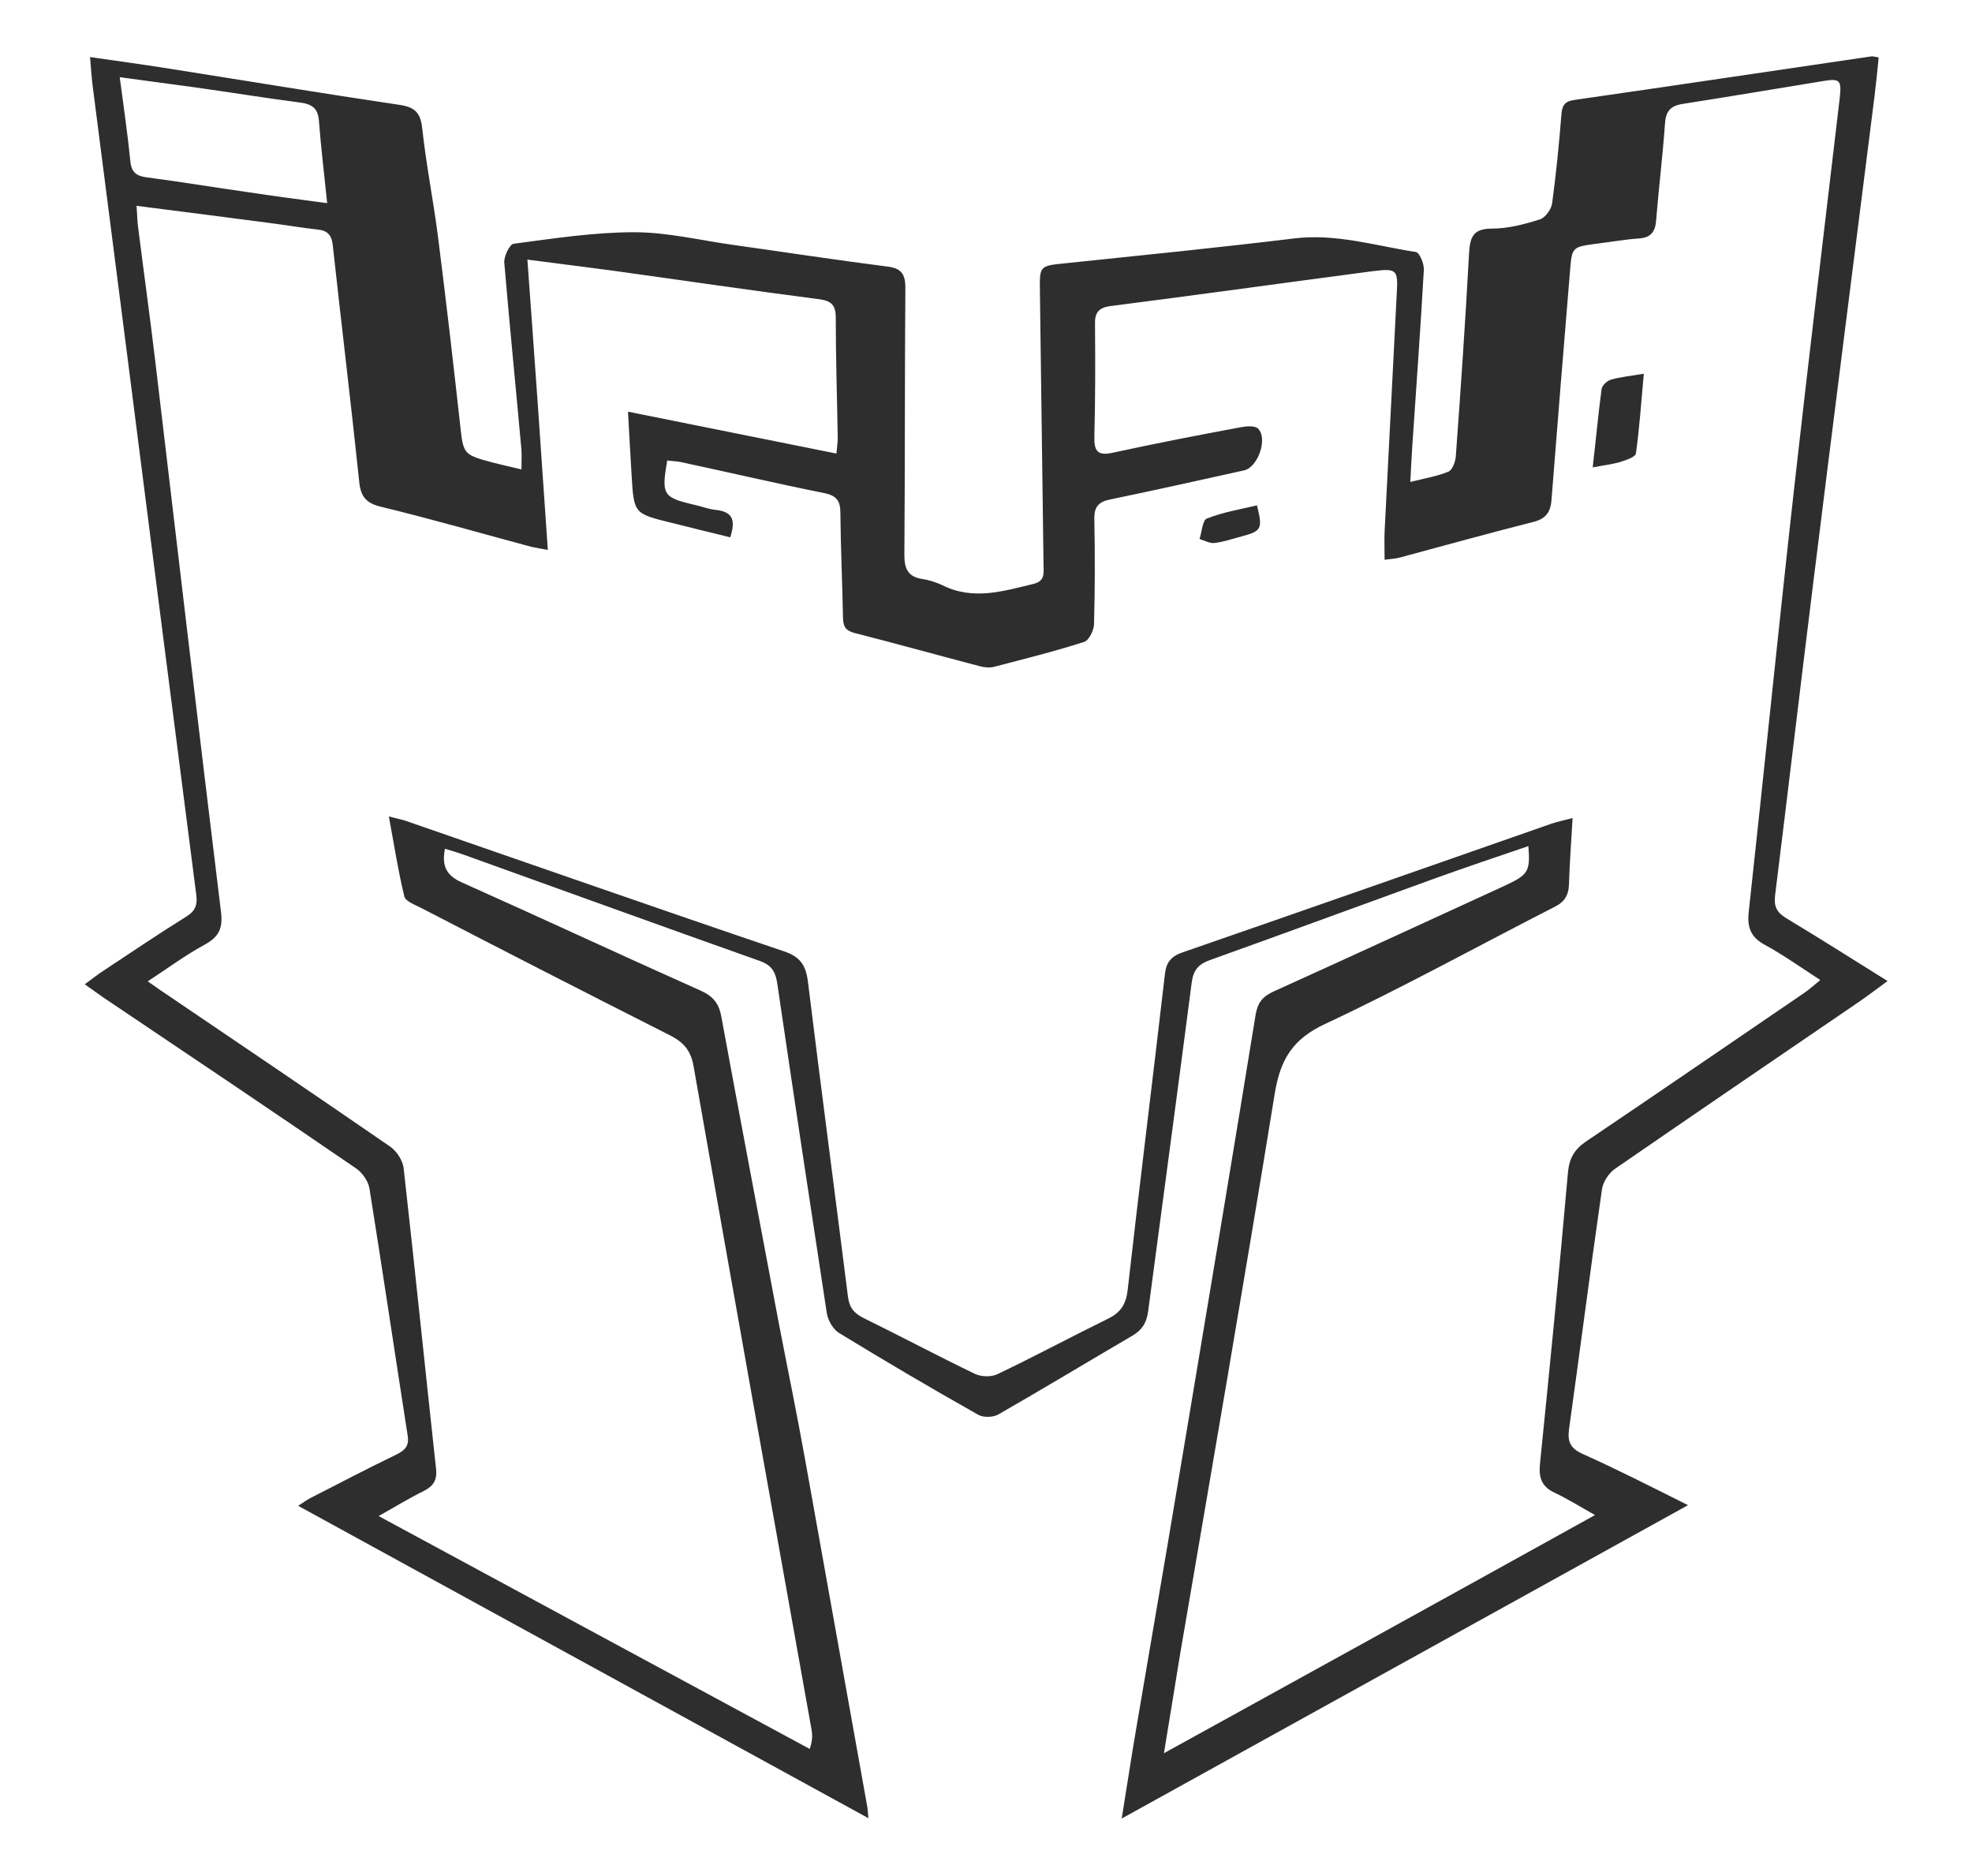 <?xml version="1.0" encoding="utf-8"?>
<!-- Generator: Adobe Illustrator 22.0.1, SVG Export Plug-In . SVG Version: 6.00 Build 0)  -->
<svg version="1.1" id="Laag_1" xmlns="http://www.w3.org/2000/svg" xmlns:xlink="http://www.w3.org/1999/xlink" x="0px" y="0px"
	 viewBox="0 0 597.9 568.8" style="enable-background:new 0 0 597.9 568.8;" xml:space="preserve">
<style type="text/css">
	.st0{fill:#2E2E2E;}
</style>
<g>
	<path class="st0" d="M511.8,456.3c-57.7,31.9-114.2,63.2-171.7,95c1.6-9.8,2.9-18.6,4.4-27.3c3.1-18.4,6.3-36.8,9.4-55.1
		c2.3-13.7,4.6-27.4,6.9-41.1c6.7-40.1,13.4-80.1,19.9-120.2c0.6-3.6,2.1-5.5,5.4-7c23.2-10.5,46.4-21.2,69.5-31.8
		c7.8-3.6,8.4-4.4,7.8-12.3c-9.4,3.2-18.6,6.3-27.8,9.6c-22.9,8.3-45.7,16.7-68.6,24.9c-3.7,1.3-5.2,3.1-5.7,7
		c-4.3,33.2-8.8,66.4-13.2,99.6c-0.5,3.5-1.8,5.6-4.9,7.4c-13.5,7.9-26.9,16-40.5,23.8c-1.6,0.9-4.5,1-6.1,0.1
		c-14.2-8-28.3-16.3-42.2-24.8c-1.8-1.1-3.3-3.7-3.7-5.9c-5.1-33.3-10.1-66.5-15-99.8c-0.5-3.4-1.4-5.6-5.1-7
		c-30.2-10.7-60.2-21.6-90.3-32.4c-1.7-0.6-3.4-1.1-5.4-1.7c-1,5.2,0.4,8.1,5.1,10.2c24.2,10.8,48.2,22,72.4,32.8
		c3.8,1.7,5.6,3.9,6.3,7.9c5.7,31,11.6,61.9,17.4,92.8c2.7,14,5.6,28,8.1,42c6.3,35,12.5,70,18.8,105c0.1,0.6,0.1,1.3,0.3,3.2
		c-57.9-31.7-115-63-172.9-94.7c1.7-1.1,2.8-1.9,4-2.5c8.6-4.4,17.2-8.9,25.9-13.1c2.6-1.3,3.8-2.7,3.3-5.7c-3.9-25-7.6-50-11.6-75
		c-0.4-2.2-2.2-4.8-4.2-6.1c-25.4-17.4-51-34.6-76.6-51.8c-1.6-1.1-3.2-2.3-5.5-3.9c2.2-1.6,3.9-3,5.8-4.2
		c8.3-5.5,16.6-11.1,25.1-16.4c2.7-1.7,3.3-3.6,2.9-6.6c-7-54.2-13.9-108.4-20.8-162.5c-3.5-27.3-7-54.5-10.5-81.8
		c-0.4-2.9-0.6-5.9-0.9-9.6c8.2,1.2,15.8,2.2,23.3,3.4c23.5,3.7,47,7.6,70.6,11.1c4.6,0.7,6.3,2.4,6.8,7c1.2,11.1,3.4,22,4.8,33
		c2.4,18.9,4.6,37.9,6.7,56.9c1,9,0.9,9.1,9.8,11.5c2.7,0.7,5.4,1.3,8.8,2.1c0-2.4,0.1-4.2,0-5.9c-1.7-18.9-3.6-37.8-5.2-56.7
		c-0.2-1.9,1.6-5.6,2.8-5.8c12.1-1.6,24.4-3.5,36.6-3.5c9.9,0,19.8,2.4,29.7,3.8c15.7,2.2,31.3,4.6,47,6.6c4.2,0.5,5.5,2.2,5.5,6.4
		c-0.2,27-0.1,54-0.3,81c0,4.1,1,6.6,5.3,7.3c2.1,0.3,4.3,1,6.2,1.9c9.4,4.7,18.5,1.8,27.7-0.4c3.2-0.8,3.1-2.9,3-5.3
		c-0.4-27.7-0.7-55.3-1.1-83c-0.1-8.1-0.3-8.1,7.8-8.9c23-2.4,46.1-4.7,69.1-7.5c12.8-1.6,24.8,2.2,37.1,4.1
		c1.1,0.2,2.5,3.5,2.4,5.4c-1,17.8-2.3,35.6-3.5,53.4c-0.2,3.3-0.4,6.6-0.6,10.9c4.4-1.1,8.1-1.7,11.5-3.1c1.3-0.5,2.2-3.1,2.3-4.8
		c1.5-20.4,2.9-40.9,4-61.3c0.3-4.9,1.1-7.6,6.9-7.6c4.9,0,9.9-1.3,14.6-2.8c1.6-0.5,3.5-3.1,3.7-4.9c1.2-8.9,2.1-17.9,2.8-26.8
		c0.2-2.7,0.9-4.1,3.9-4.5c30-4.3,60-8.8,90-13.2c0.5-0.1,1,0.1,2.3,0.3c-0.4,4.1-0.8,8.1-1.3,12.1c-6.2,49.2-12.5,98.5-18.6,147.7
		c-3.9,31.4-7.6,62.8-11.5,94.2c-0.4,3.3,0.4,5.1,3.3,6.9c10.1,6.1,20.1,12.4,30.8,19.1c-3.3,2.4-6,4.5-8.8,6.4
		c-24.6,16.8-49.3,33.6-73.8,50.5c-1.9,1.3-3.7,4-4,6.3c-3.5,24.2-6.6,48.5-10,72.8c-0.5,3.8,0.6,5.7,4,7.3
		C490.2,445.4,500.4,450.6,511.8,456.3z M166.1,166.7c-2.3-0.4-3.6-0.6-4.9-0.9c-15.3-4.1-30.5-8.5-45.8-12.2
		c-4.5-1.1-6.1-3.2-6.5-7.7c-2.5-23.8-5.4-47.7-8-71.5c-0.3-3-1.5-4.5-4.5-4.8c-4.6-0.5-9.2-1.3-13.9-1.9c-13.5-1.8-27-3.5-41.1-5.3
		c0.2,2.5,0.2,4.6,0.5,6.7c1.7,13.5,3.6,27.1,5.2,40.6c6.6,55.6,13.1,111.2,19.9,166.7c0.6,4.9-0.5,7.5-4.8,9.9
		c-5.9,3.2-11.3,7.2-17.4,11.2c2.2,1.5,3.5,2.5,4.9,3.4c22.9,15.5,45.8,31,68.6,46.7c2,1.4,3.9,4.3,4.1,6.7
		c3.4,30.3,6.5,60.6,9.8,90.9c0.4,3.7-0.9,5.4-3.9,6.9c-4.3,2.1-8.3,4.6-13.5,7.5c44.4,24,87.5,47.3,130.7,70.6
		c0.9-2.7,0.8-4.2,0.6-5.6c-12-67.1-24-134.1-35.8-201.3c-0.8-4.7-2.9-7.2-6.9-9.3c-25.3-12.8-50.5-25.7-75.6-38.7
		c-1.9-1-4.8-2-5.2-3.5c-1.9-7.8-3.1-15.7-4.7-24.3c2.5,0.7,3.8,0.9,5,1.3c38.2,13.2,76.4,26.6,114.8,39.6c5.1,1.7,6.7,4.4,7.3,9.5
		c3.9,31.7,8.1,63.4,12.1,95.2c0.4,3.2,1.7,4.9,4.6,6.4c11.4,5.6,22.5,11.5,33.9,17c1.9,0.9,4.9,1,6.8,0.1
		c11.3-5.4,22.3-11.3,33.5-16.8c3.9-1.9,5.5-4.4,6-8.7c3.6-31.9,7.6-63.8,11.3-95.8c0.4-3.6,1.9-5.4,5.4-6.6
		c37.3-12.9,74.6-26,111.8-39c1.8-0.6,3.7-1,6.4-1.7c-0.4,7.2-0.9,13.6-1.1,20.1c-0.1,3.4-1.4,5.4-4.5,6.9
		c-23.1,11.8-45.9,24.4-69.4,35.4c-9.9,4.6-13.6,10.8-15.3,21.1c-9.2,56.7-19,113.3-28.7,170c-1.6,9.6-3.1,19.3-4.9,30
		c43.9-24.2,86.9-47.9,130.7-72.2c-4.8-2.7-8.3-4.9-12.1-6.7c-3.9-1.8-5-4.3-4.6-8.7c3-29.5,5.9-59,8.5-88.5
		c0.4-4.2,1.9-6.9,5.4-9.3c22.1-14.9,44.1-30,66.1-45c1.6-1.1,3-2.3,5-4c-6-3.9-11.2-7.6-16.7-10.6c-4.3-2.3-5.5-5.2-5-10
		c4.7-42.9,9-85.8,13.8-128.7c4.4-39.4,9.2-78.8,13.8-118.1c0.6-5.4,0.1-6-5.2-5.1c-14.1,2.3-28.3,4.7-42.4,6.9
		c-3.9,0.6-5.2,2.4-5.4,6.2c-0.7,9.8-1.9,19.6-2.7,29.4c-0.3,3.5-1.9,5-5.3,5.2c-4.3,0.3-8.6,1.1-12.9,1.6c-7.3,1-7.3,1-7.9,8.5
		c-1.9,23.1-3.8,46.1-5.6,69.2c-0.3,3.9-1.9,5.8-5.8,6.7c-13.4,3.4-26.7,7.1-40.1,10.7c-1.4,0.4-2.8,0.4-4.7,0.7
		c0-3.2-0.1-5.9,0-8.5c1.2-24.1,2.5-48.2,3.7-72.4c0.4-7,0-7.5-7.2-6.6c-26.6,3.5-53.1,7.2-79.7,10.6c-3.7,0.5-4.7,2.2-4.6,5.6
		c0.1,11.3,0.1,22.7-0.2,34c-0.1,4.5,1.1,5.9,5.8,4.8c12.9-2.8,25.8-5.3,38.7-7.7c1.6-0.3,4.1-0.5,5.1,0.4c3.1,3,0,11.8-4.2,12.7
		c-13.5,3-27,6-40.5,8.8c-3.6,0.7-5,2.2-4.9,6c0.2,10.7,0.2,21.3-0.1,32c-0.1,1.8-1.6,4.8-3,5.2c-9,2.9-18.3,5.2-27.5,7.6
		c-1.3,0.3-3,0.1-4.4-0.3c-12.6-3.3-25.1-6.8-37.7-10c-2.6-0.7-3.4-1.8-3.5-4.4c-0.2-10.7-0.7-21.3-0.8-32c0-3.6-1.1-5.2-4.8-6
		c-14.5-2.9-29-6.3-43.5-9.4c-1.4-0.3-2.8-0.3-4.2-0.5c-1.8,10.4-1.3,11.2,8.1,13.4c2.3,0.5,4.5,1.4,6.8,1.6
		c5.2,0.6,5.8,3.4,4.2,8.3c-6-1.5-11.9-2.9-17.8-4.4c-11.4-2.8-11.4-2.8-12.1-14.4c-0.4-6.2-0.7-12.5-1.1-19.3
		c21.5,4.3,42.2,8.5,63.2,12.7c0.2-2.2,0.4-3.4,0.4-4.7c-0.2-12.2-0.6-24.3-0.6-36.5c0-3.8-1.3-5.1-5.1-5.6
		c-21-2.7-41.9-5.8-62.9-8.7c-8.2-1.1-16.4-2.1-25.5-3.3C162.1,108.6,164.1,137.3,166.1,166.7z M99.2,61.6c-0.9-8.9-1.9-16.9-2.5-25
		c-0.3-3.7-2-5-5.6-5.5c-10.9-1.4-21.7-3.2-32.6-4.7c-7.2-1-14.3-1.9-22.2-3c1.2,9.1,2.4,17.2,3.2,25.3c0.3,3.6,1.9,4.7,5.2,5.1
		c10.1,1.3,20.1,3,30.1,4.4C82.6,59.4,90.4,60.4,99.2,61.6z"/>
	<path class="st0" d="M482.9,141.7c1-8.7,1.7-16.3,2.7-23.8c0.2-1.1,1.7-2.5,2.8-2.8c2.8-0.8,5.8-1.1,10-1.8c-0.8,8.5-1.3,16.4-2.4,24.2
		c-0.2,1.1-3.1,2-4.9,2.6C489,140.7,486.5,141,482.9,141.7z"/>
	<path class="st0" d="M381.1,153.2c1.8,7.1,1.4,7.8-4.6,9.4c-2.7,0.7-5.5,1.7-8.2,2c-1.5,0.2-3-0.7-4.6-1.2c0.7-2.2,0.9-5.7,2.2-6.2
		C370.7,155.3,376,154.4,381.1,153.2z"/>
</g>
</svg>
